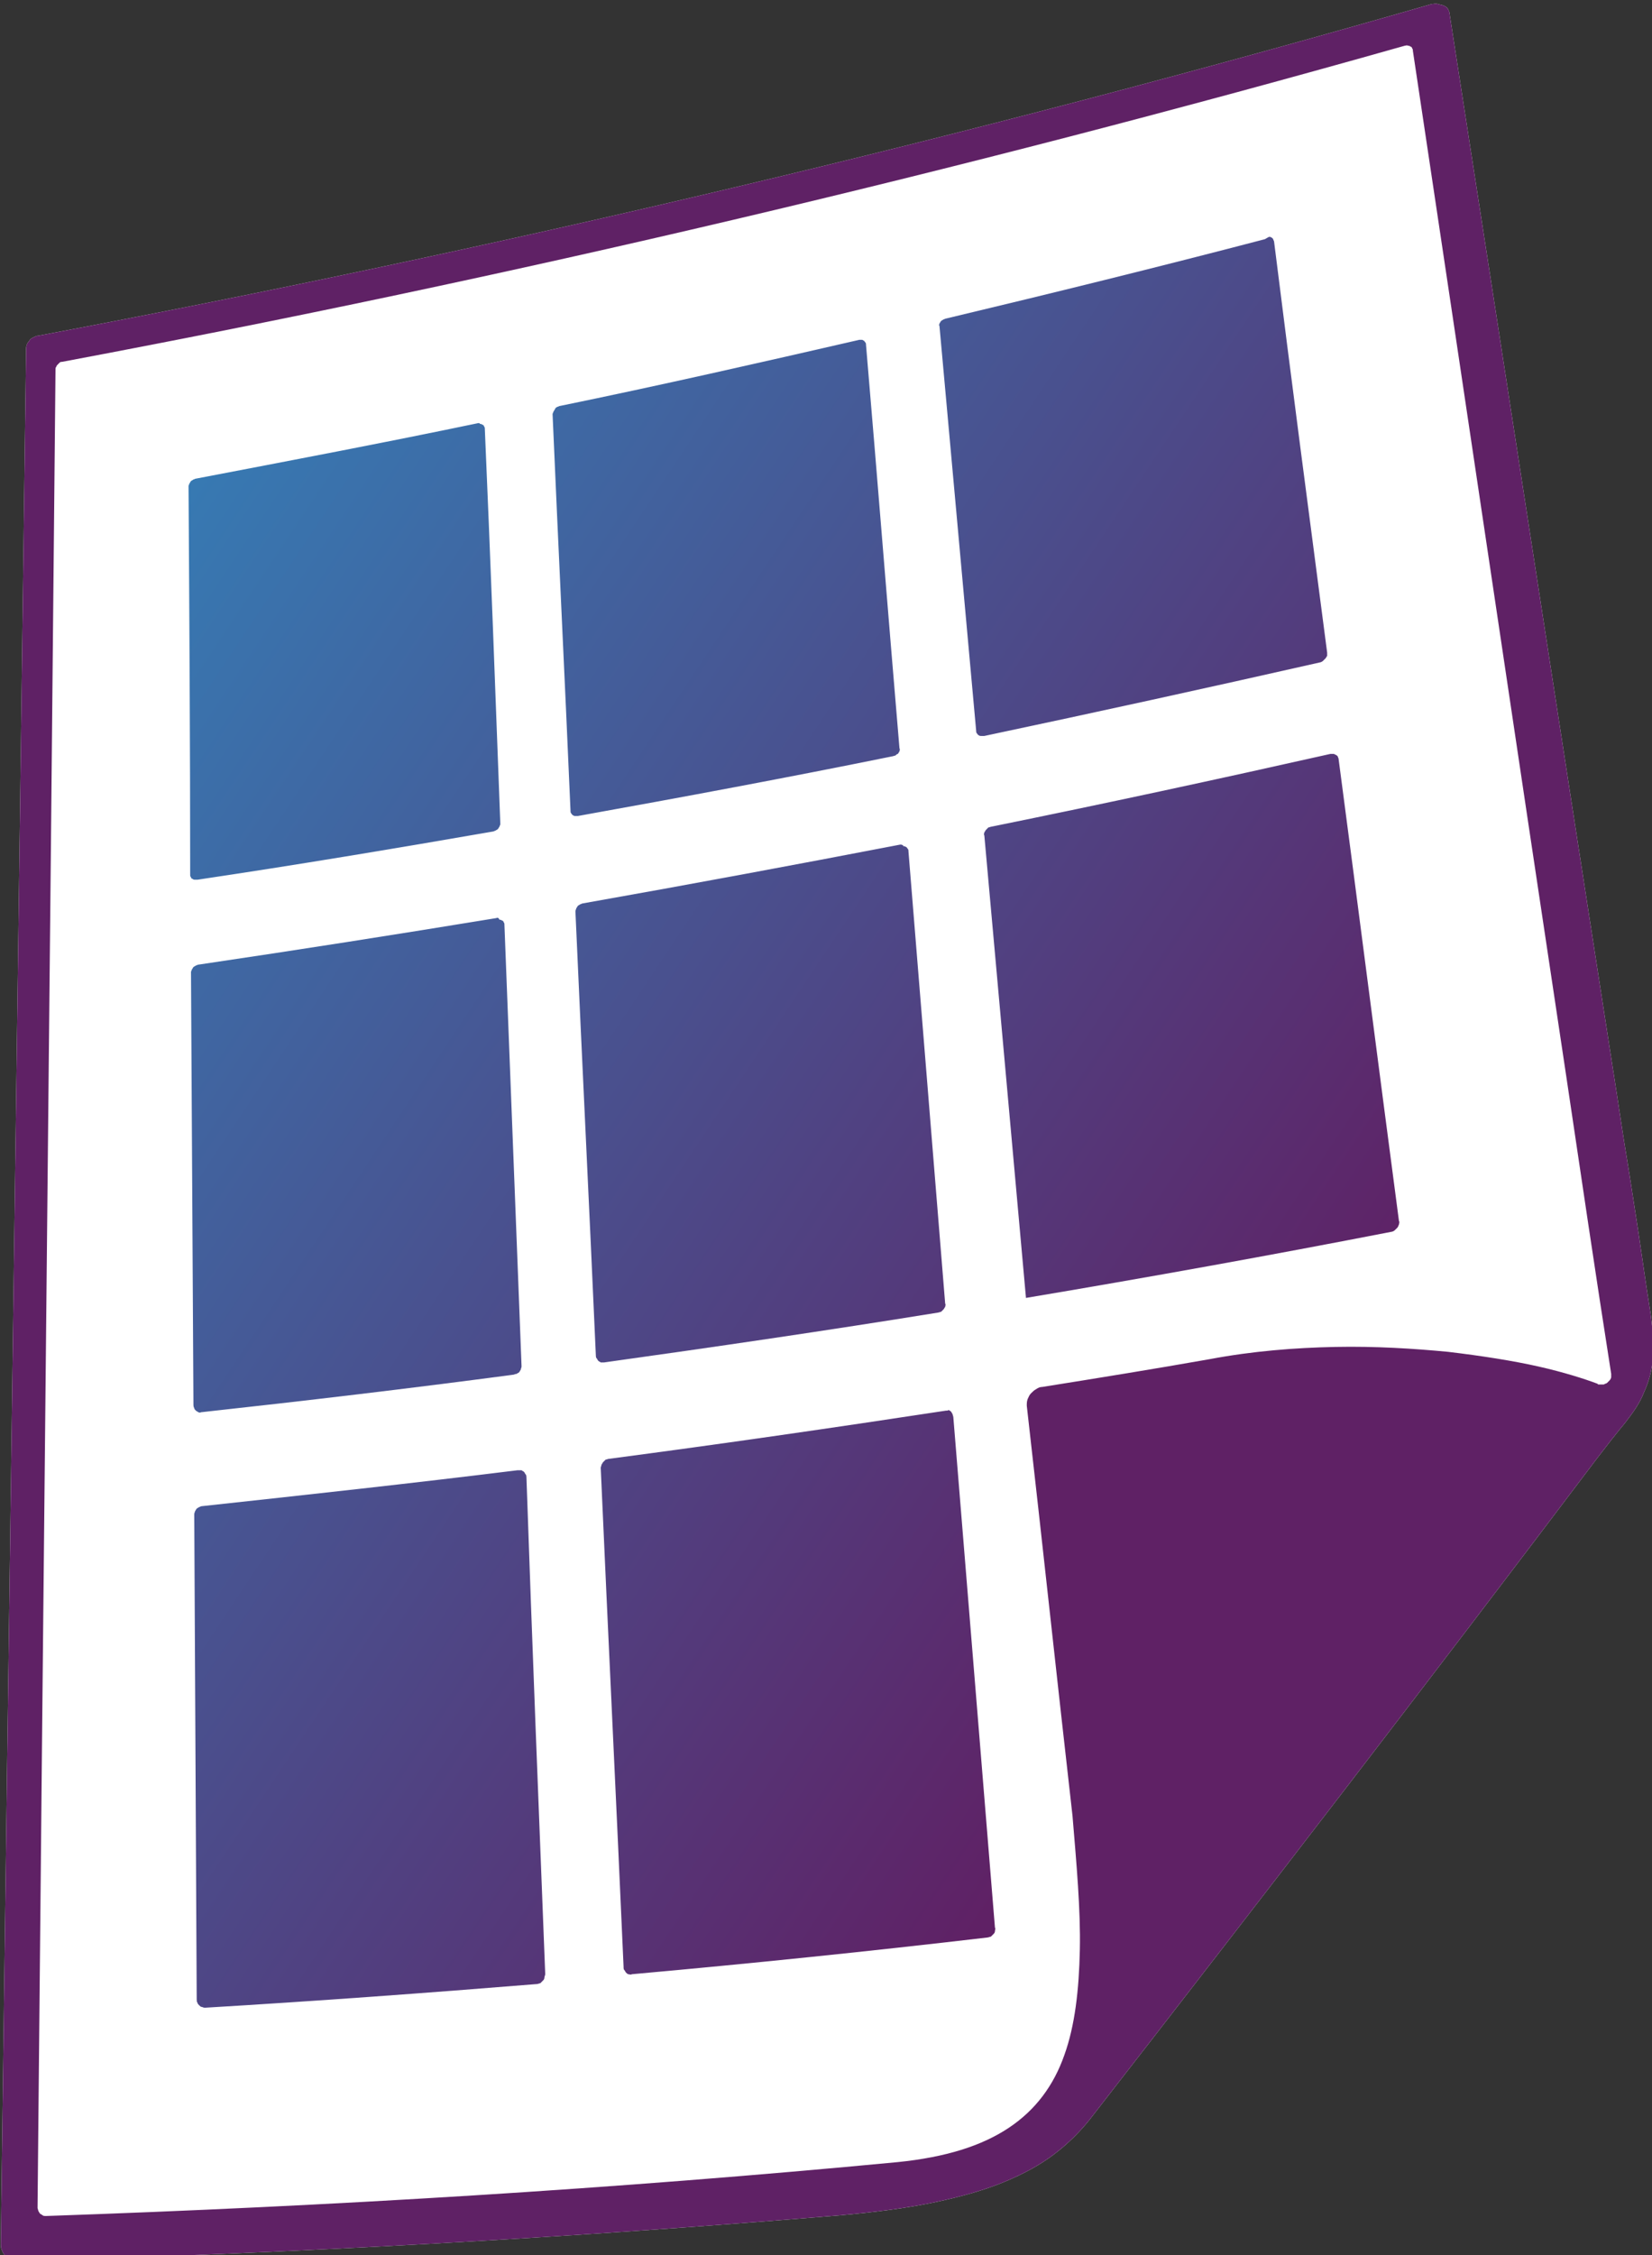 <svg xmlns="http://www.w3.org/2000/svg" viewBox="0 0 202.4 276.1"><rect x="0" y="0" width="202.4" height="276.1" fill="#333333" stroke="none"/><defs><linearGradient id="a" x1="0" x2="1" y1="0" y2="1"><stop offset="0%" stop-color="#3382ba"/><stop offset="80%" stop-color="#5f2165"/></linearGradient></defs><path fill="#fff" d="M175.4.5C118.5 16.9 61.5 30.4 4.7 41.1c-.2 0-.4.1-.6.2-.2.1-.4.2-.5.4-.1.2-.3.3-.3.5-.1.2-.1.4-.1.6-1 77.3-2.1 154.5-3.1 231.8 0 .3 0 .6.1.8.1.3.2.5.4.7.2.2.4.3.6.5.2.1.5.2.7.2 33.7-.9 67.5-2.8 101.2-5.6 4.4-.4 8.2-.9 11.5-1.6 3.3-.7 6.1-1.5 8.5-2.5 2.4-1 4.4-2.1 6.1-3.4 1.7-1.3 3.1-2.7 4.3-4.2 20.7-26.6 41.5-53.6 62.2-81 1.3-1.7 2.4-3.1 3.4-4.3 1-1.3 1.8-2.4 2.3-3.7.6-1.3 1-2.7 1.1-4.3.1-1.7 0-3.7-.4-6.2-.4-2.4-.8-5.4-1.3-8.7-.5-3.2-1-6.6-1.5-9.6s-.9-5.8-1.2-7.7c-.3-2-.5-3.2-.5-3.2-6.7-43-13.3-86.1-20-129.1 0-.2-.1-.4-.2-.6-.1-.2-.3-.3-.5-.4-.2-.1-.4-.1-.7-.2-.3-.1-.6 0-.8 0" class="app-logo--paper"/><path fill="#5f2165" d="M5.6 271.3c-.1 0-.3 0-.4-.1-.1-.1-.2-.1-.3-.2-.1-.1-.1-.2-.2-.3 0-.1-.1-.3-.1-.4.7-75 1.5-150.1 2.2-225.1 0-.1 0-.2.1-.3 0-.1.1-.2.2-.3l.2-.2c.1-.1.2-.1.3-.1C62.5 34 117.3 21.1 172.1 5.6c.1 0 .3-.1.4 0 .1 0 .2 0 .3.1.1 0 .2.1.2.2.1.1.1.2.1.3 6.3 41.9 12.5 83.8 18.8 125.6 1.8 12.1 3.6 24.3 5.5 36.4v.4c0 .1-.1.3-.2.4l-.3.3c-.1.1-.3.1-.4.2H195.9c-.1 0-.1 0-.2-.1-1.6-.6-4.1-1.4-7.2-2.1-3.1-.7-6.9-1.3-11.1-1.8-4.2-.4-8.9-.7-13.8-.6-4.9.1-10.1.5-15.4 1.5-6.8 1.2-13.6 2.3-20.5 3.4-.3 0-.5.1-.8.3-.2.1-.4.3-.6.5-.2.2-.3.5-.4.7-.1.3-.1.5-.1.8 1.9 16.7 3.7 33.5 5.6 50.2.5 6 1 11.5.9 16.4-.1 4.9-.6 9.3-1.9 12.9-1.3 3.7-3.5 6.7-6.8 8.9s-7.7 3.6-13.6 4.2c-34.7 3.3-69.5 5.4-104.4 6.6M175.4.5C118.5 16.9 61.5 30.4 4.7 41.1c-.2 0-.4.1-.6.2-.2.1-.4.2-.5.4-.1.2-.3.3-.3.5-.1.2-.1.4-.1.6-1 77.3-2.1 154.5-3.1 231.8 0 .3 0 .6.1.8.1.3.2.5.4.7.2.2.4.3.6.5.2.1.5.2.7.2 33.7-.9 67.5-2.8 101.2-5.6 4.4-.4 8.2-.9 11.5-1.6 3.3-.7 6.1-1.5 8.5-2.5 2.4-1 4.4-2.1 6.1-3.4 1.7-1.3 3.1-2.7 4.3-4.2 20.7-26.6 41.5-53.6 62.2-81 1.3-1.7 2.4-3.1 3.4-4.3 1-1.3 1.8-2.4 2.3-3.7.6-1.3 1-2.7 1.1-4.3.1-1.7 0-3.7-.4-6.2-.4-2.4-.8-5.4-1.3-8.7-.5-3.2-1-6.6-1.5-9.6s-.9-5.8-1.2-7.7c-.3-2-.5-3.2-.5-3.2-6.7-43-13.3-86.1-20-129.1 0-.2-.1-.4-.2-.6-.1-.2-.3-.3-.5-.4-.2-.1-.4-.1-.7-.2-.3-.1-.6 0-.8 0" class="app-logo--border"/><path fill="url(#a)" d="M63.4 180c-12.9 1.6-25.8 3-38.7 4.4-.1 0-.2.1-.3.1-.1.1-.2.1-.3.2-.1.1-.1.2-.2.3 0 .1-.1.2-.1.4l.3 59.4c0 .1 0 .3.1.4 0 .1.1.2.2.3.1.1.2.2.3.2.1 0 .2.1.4.1 13.5-.8 27.1-1.8 40.7-2.9.1 0 .3-.1.4-.1l.3-.3c.1-.1.2-.2.2-.4 0-.1.1-.3.1-.4-.8-20.3-1.6-40.5-2.3-60.8 0-.1 0-.3-.1-.4-.1-.1-.1-.2-.2-.3-.1-.1-.2-.1-.3-.2h-.5m52.5-7.3c-13.8 2.1-27.6 4.1-41.3 5.9-.1 0-.3.1-.4.1l-.3.3c-.1.1-.1.2-.2.3 0 .1-.1.3-.1.4.9 20.4 1.9 40.7 2.8 61.1 0 .2 0 .3.1.4.1.1.1.2.2.3.1.1.2.2.3.2.1 0 .3.1.4 0 14.5-1.3 29.1-2.8 43.6-4.5.1 0 .3-.1.4-.1l.3-.3c.1-.1.2-.2.2-.4 0-.1.1-.3 0-.4-1.7-20.8-3.4-41.7-5.1-62.5 0-.1-.1-.3-.1-.4-.1-.1-.1-.2-.2-.3-.1-.1-.2-.1-.3-.2 0 .1-.1.1-.3.1m-55.1-60.3c-12.2 2-24.3 3.9-36.5 5.7-.1 0-.2.1-.3.1-.1.1-.2.1-.3.2-.1.1-.1.2-.2.3 0 .1-.1.2-.1.3l.3 53c0 .1 0 .2.1.4 0 .1.1.2.2.3.1.1.2.1.3.2.1 0 .2.1.3 0 12.8-1.4 25.5-2.9 38.3-4.6.1 0 .2-.1.4-.1.1-.1.2-.1.3-.2.1-.1.1-.2.2-.3 0-.1.1-.3.1-.4-.7-18-1.4-36.1-2.1-54.1 0-.1 0-.2-.1-.3 0-.1-.1-.2-.2-.2-.1-.1-.2-.1-.3-.1-.1-.2-.2-.3-.4-.2m49.5-9c-13 2.5-25.9 4.9-38.9 7.2-.1 0-.2.1-.3.1-.1.1-.2.1-.3.2-.1.1-.1.2-.2.3 0 .1-.1.2-.1.4.8 18.1 1.7 36.2 2.5 54.3 0 .1 0 .3.1.4.1.1.1.2.2.3.1.1.2.1.3.2h.4c13.6-1.9 27.3-3.9 40.9-6.1.1 0 .3-.1.4-.1l.3-.3c.1-.1.1-.2.2-.3 0-.1.1-.3 0-.4-1.5-18.5-3-36.9-4.5-55.4 0-.1 0-.2-.1-.3-.1-.1-.1-.2-.2-.2-.1-.1-.2-.1-.3-.1-.1-.2-.3-.2-.4-.2M163 92.3c-13.8 3.1-27.7 6.1-41.5 8.9-.1 0-.3.1-.4.1l-.3.3c-.1.1-.1.2-.2.3 0 .1-.1.2 0 .4 1.7 18.9 3.4 37.7 5.1 56.6 14.9-2.5 29.9-5.2 44.8-8.1.1 0 .3-.1.4-.2l.3-.3c.1-.1.1-.2.2-.4 0-.1.1-.3 0-.4-2.5-18.9-4.9-37.7-7.4-56.6 0-.1-.1-.2-.1-.3-.1-.1-.2-.2-.3-.2-.1-.1-.2-.1-.3-.1h-.3M58.6 51.8c-11.5 2.4-23.1 4.6-34.6 6.8-.1 0-.2.1-.3.1-.1.1-.2.1-.3.2-.1.1-.1.2-.2.3 0 .1-.1.2-.1.3.1 15.9.2 31.7.2 47.6 0 .1 0 .2.1.3 0 .1.1.2.2.2.1.1.2.1.3.1h.3c12.1-1.8 24.1-3.8 36.2-5.9.1 0 .2-.1.3-.1.1-.1.2-.1.3-.2.1-.1.1-.2.2-.3 0-.1.1-.2.1-.3-.6-16.1-1.2-32.3-1.9-48.4 0-.1 0-.2-.1-.3 0-.1-.1-.2-.2-.2-.1-.1-.2-.1-.3-.1 0-.1-.1-.1-.2-.1m46.7-10.2c-12.2 2.8-24.5 5.6-36.7 8.1-.1 0-.2.1-.3.1-.2.1-.3.2-.3.3-.1.1-.1.2-.2.3 0 .1-.1.2-.1.3.7 16.2 1.5 32.4 2.2 48.6 0 .1 0 .2.1.3.1.1.1.2.2.2.1.1.2.1.3.1h.3c12.8-2.3 25.7-4.7 38.5-7.3.1 0 .3-.1.4-.1.1-.1.2-.2.3-.2.1-.1.1-.2.2-.3 0-.1.1-.2 0-.4-1.4-16.5-2.7-33-4.1-49.4 0-.1 0-.2-.1-.3-.1-.1-.1-.2-.2-.2-.1-.1-.2-.1-.3-.1h-.2m49.6-12.3c-13 3.4-26 6.6-39 9.7-.1 0-.2.1-.3.1-.1.1-.2.1-.3.2-.1.1-.1.2-.2.3 0 .1-.1.2 0 .3 1.5 16.5 3 33.1 4.5 49.6 0 .1 0 .2.1.3.1.1.1.2.2.2.1.1.2.1.3.1h.4c13.7-2.9 27.4-5.9 41.1-9 .1 0 .3-.1.4-.2l.3-.3c.1-.1.1-.2.2-.3v-.4c-2.2-16.8-4.4-33.5-6.5-50.3 0-.1-.1-.2-.1-.3-.1-.1-.1-.2-.2-.2-.1-.1-.2-.1-.3-.1s-.5.3-.6.3" class="app-logo--panels"/></svg>